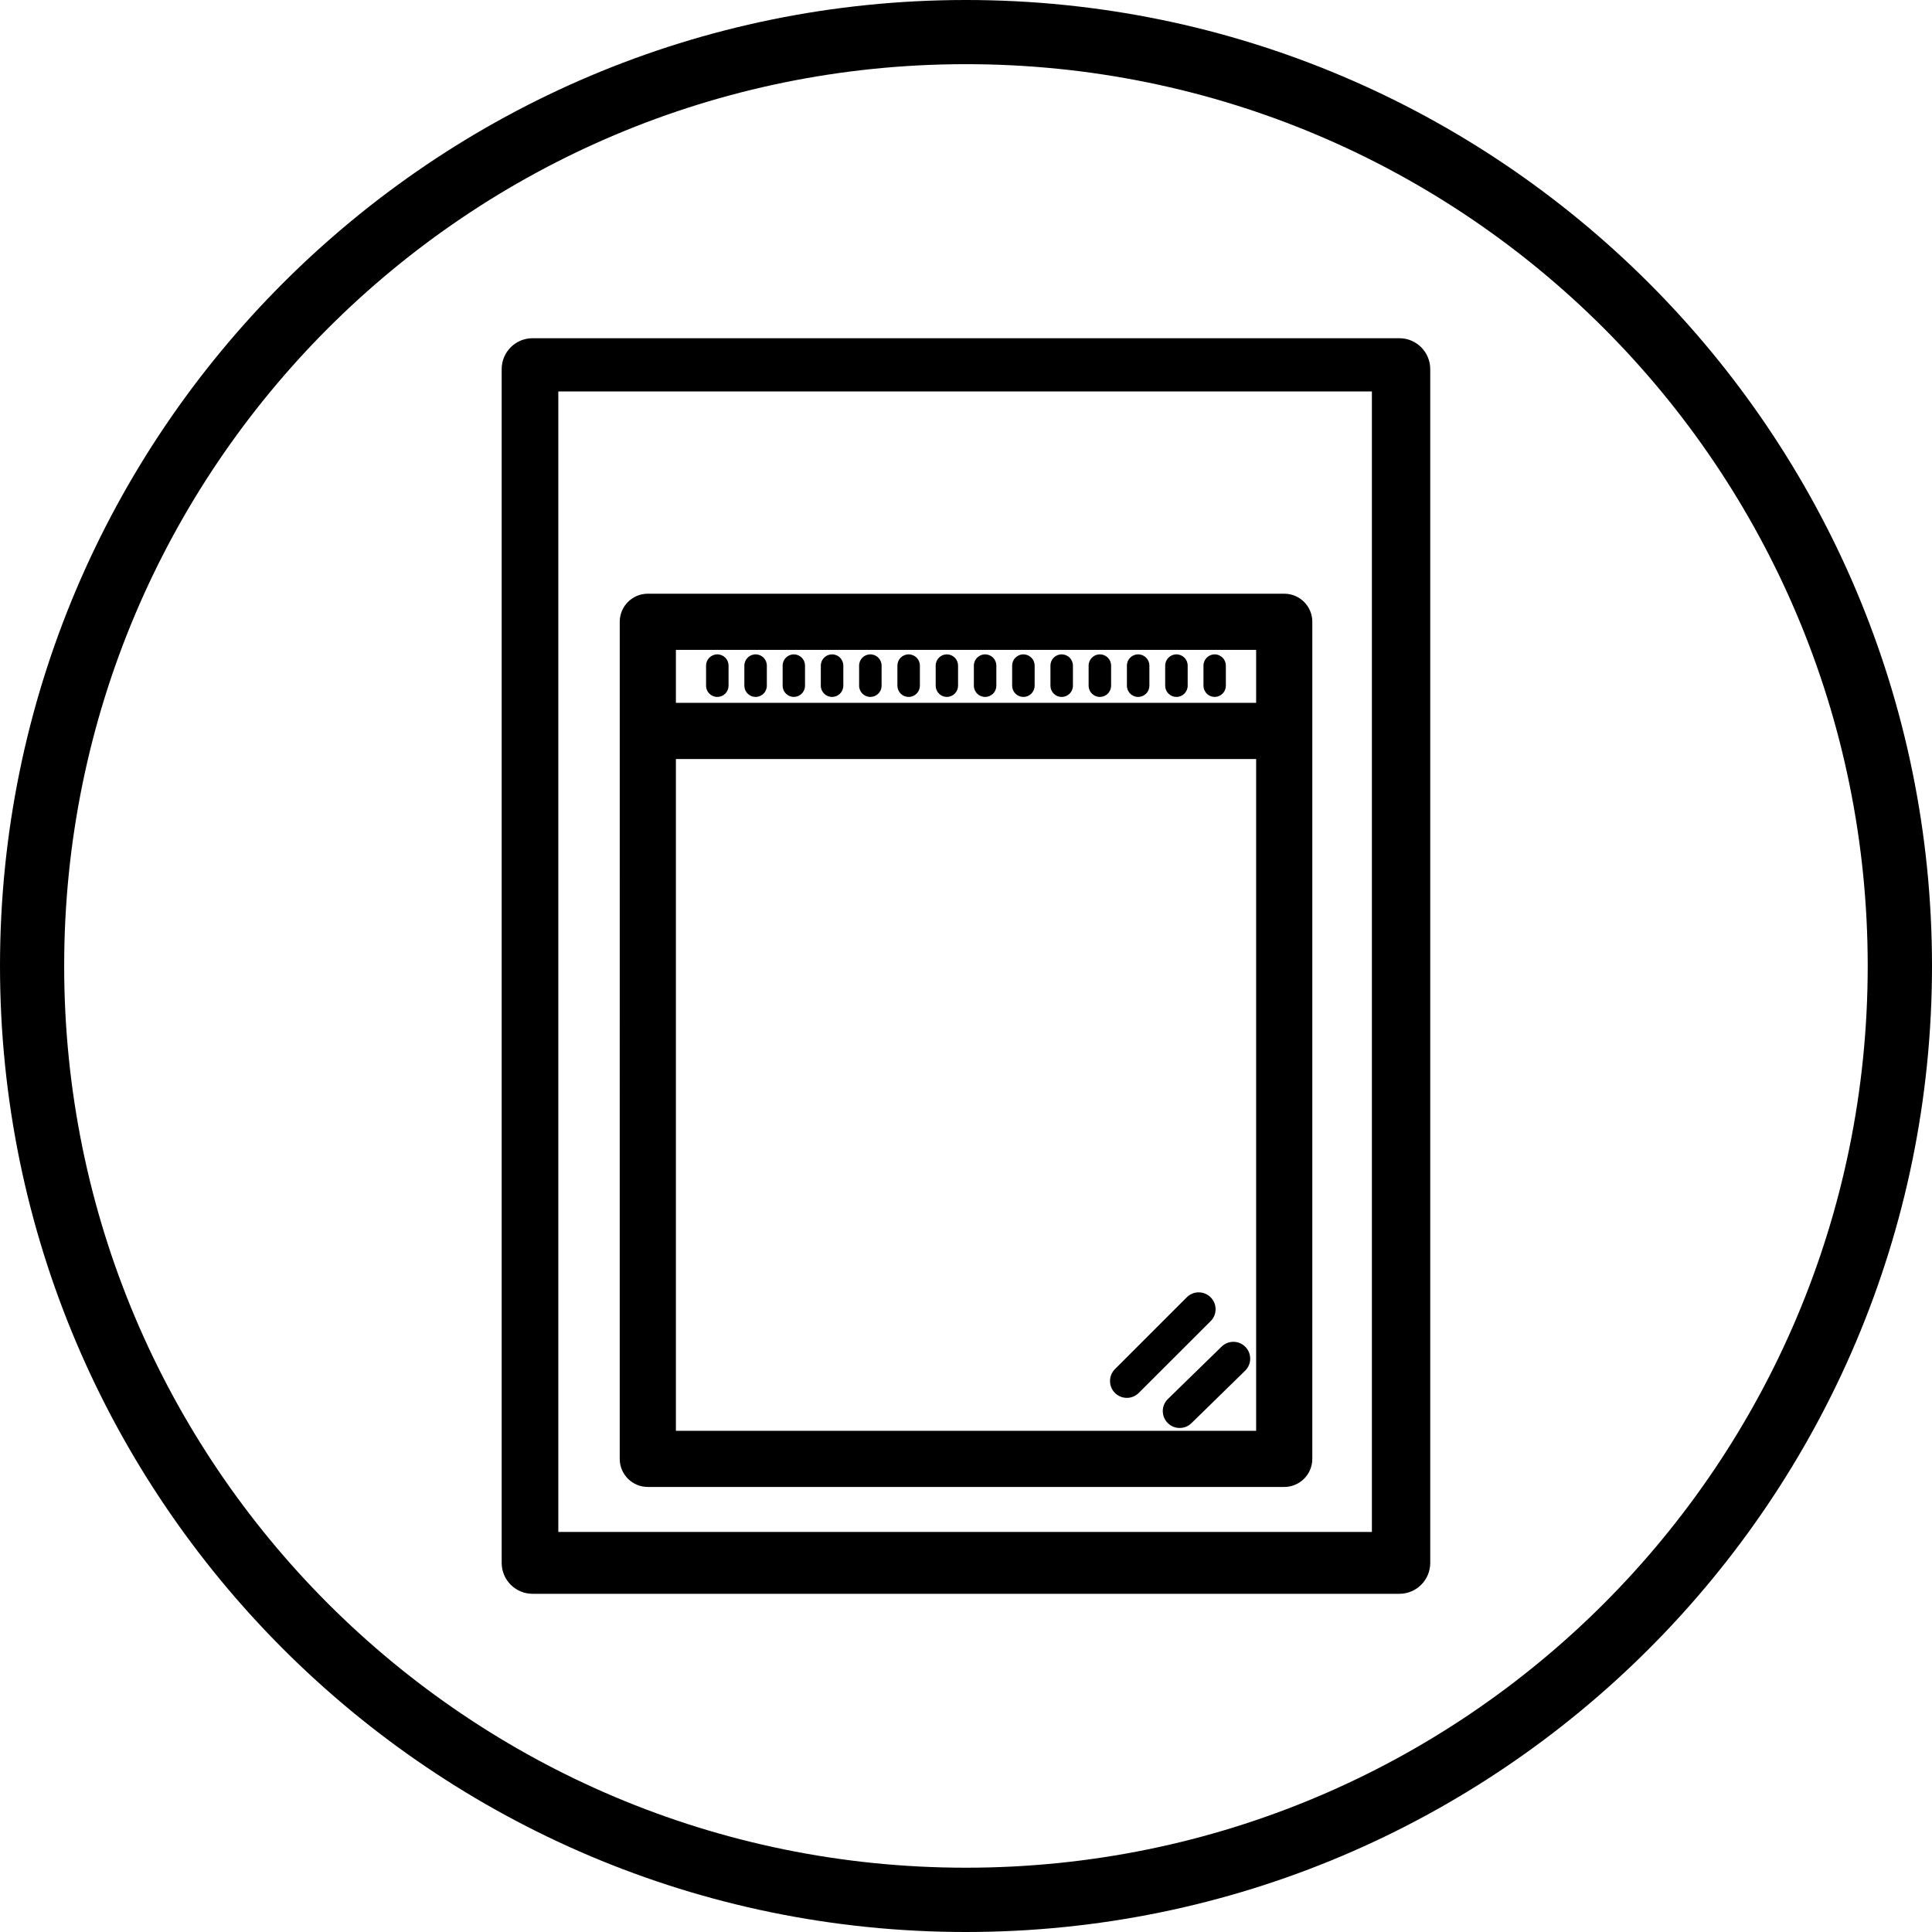 <svg width="130" height="130" viewBox="0 0 130 130" fill="none" xmlns="http://www.w3.org/2000/svg">
<path id="path4094" d="M50.839 44.031C50.421 44.032 50.084 44.373 50.086 44.791V46.142C50.088 46.557 50.424 46.893 50.839 46.895C51.257 46.897 51.598 46.56 51.599 46.142V44.791C51.602 44.37 51.26 44.028 50.839 44.031ZM53.415 44.031C52.997 44.032 52.66 44.373 52.662 44.791V46.142C52.664 46.557 53 46.893 53.415 46.895C53.831 46.893 54.167 46.557 54.168 46.142V44.791C54.171 44.373 53.833 44.032 53.415 44.031ZM55.992 44.031C55.571 44.028 55.229 44.37 55.231 44.791V46.142C55.233 46.56 55.574 46.897 55.992 46.895C56.407 46.893 56.743 46.557 56.745 46.142V44.791C56.747 44.373 56.41 44.032 55.992 44.031ZM58.568 44.031C58.147 44.028 57.805 44.37 57.808 44.791V46.142C57.809 46.56 58.15 46.897 58.568 46.895C58.983 46.893 59.319 46.557 59.321 46.142V44.791C59.323 44.373 58.986 44.032 58.568 44.031ZM61.137 44.031C60.719 44.032 60.381 44.373 60.384 44.791V46.142C60.386 46.557 60.722 46.893 61.137 46.895C61.555 46.897 61.895 46.56 61.897 46.142V44.791C61.9 44.37 61.558 44.028 61.137 44.031ZM63.713 44.031C63.295 44.032 62.958 44.373 62.96 44.791V46.142C62.962 46.557 63.298 46.893 63.713 46.895C64.128 46.893 64.464 46.557 64.466 46.142V44.791C64.469 44.373 64.131 44.032 63.713 44.031ZM66.289 44.031C65.868 44.028 65.527 44.37 65.529 44.791V46.142C65.531 46.56 65.871 46.897 66.289 46.895C66.704 46.893 67.041 46.557 67.042 46.142V44.791C67.045 44.373 66.707 44.032 66.289 44.031ZM68.858 44.031C68.44 44.032 68.103 44.373 68.105 44.791V46.142C68.107 46.557 68.443 46.893 68.858 46.895C69.276 46.897 69.617 46.56 69.619 46.142V44.791C69.621 44.37 69.279 44.028 68.858 44.031ZM71.434 44.031C71.016 44.032 70.679 44.373 70.682 44.791V46.142C70.683 46.557 71.019 46.893 71.434 46.895C71.853 46.897 72.193 46.56 72.195 46.142V44.791C72.197 44.37 71.856 44.028 71.434 44.031ZM74.011 44.031C73.59 44.028 73.248 44.37 73.251 44.791V46.142C73.252 46.56 73.593 46.897 74.011 46.895C74.426 46.893 74.762 46.557 74.764 46.142V44.791C74.766 44.373 74.429 44.032 74.011 44.031ZM76.587 44.031C76.166 44.028 75.824 44.37 75.827 44.791V46.142C75.828 46.56 76.169 46.897 76.587 46.895C77.002 46.893 77.338 46.557 77.34 46.142V44.791C77.343 44.373 77.005 44.032 76.587 44.031ZM79.156 44.031C78.738 44.032 78.401 44.373 78.403 44.791V46.142C78.405 46.557 78.741 46.893 79.156 46.895C79.574 46.897 79.915 46.56 79.916 46.142V44.791C79.919 44.37 79.577 44.028 79.156 44.031ZM81.732 44.031C81.314 44.032 80.977 44.373 80.979 44.791V46.142C80.981 46.557 81.317 46.893 81.732 46.895C82.147 46.893 82.484 46.557 82.485 46.142V44.791C82.488 44.373 82.15 44.032 81.732 44.031ZM48.27 44.031C47.849 44.028 47.507 44.37 47.51 44.791V46.142C47.511 46.56 47.852 46.897 48.27 46.895C48.685 46.893 49.022 46.557 49.023 46.142V44.791C49.026 44.373 48.688 44.032 48.27 44.031ZM83.002 90.288C82.701 90.285 82.412 90.402 82.197 90.613L78.58 94.141C78.134 94.58 78.128 95.296 78.566 95.743C79.002 96.191 79.719 96.201 80.167 95.765L83.784 92.23C84.23 91.791 84.237 91.074 83.799 90.628C83.589 90.413 83.302 90.291 83.002 90.288ZM80.662 86.959C80.36 86.958 80.071 87.077 79.857 87.291L75.022 92.126C74.58 92.569 74.58 93.285 75.022 93.728C75.465 94.17 76.181 94.17 76.624 93.728L81.459 88.9C81.906 88.457 81.906 87.734 81.459 87.291C81.248 87.079 80.961 86.96 80.662 86.959ZM43.59 39.949C42.547 39.95 41.702 40.795 41.701 41.838V49.184C41.701 48.14 42.546 47.294 43.59 47.293H45.48V43.728H84.523V47.293H86.412C87.456 47.293 88.303 48.139 88.303 49.184V41.838C88.302 40.794 87.456 39.949 86.412 39.949H43.59ZM43.59 47.293C42.546 47.294 41.701 48.14 41.701 49.184L41.7 98.164C41.7 99.208 42.546 100.054 43.59 100.054H86.412C87.456 100.054 88.302 99.208 88.302 98.164L88.303 49.184C88.303 48.139 87.456 47.293 86.412 47.293H43.59ZM45.48 51.073H84.523V96.275H45.48V51.073ZM64.996 0C29.124 0 0 29.124 0 64.996C0 100.869 29.124 130 64.996 130C100.869 130 130 100.869 130 64.996C130 29.124 100.869 0 64.996 0ZM64.996 4.318C98.534 4.318 125.674 31.459 125.674 64.996C125.674 98.534 98.534 125.674 64.996 125.674C31.459 125.674 4.318 98.534 4.318 64.996C4.318 31.459 31.459 4.318 64.996 4.318ZM35.839 22.758C34.689 22.757 33.756 23.69 33.757 24.84V105.162C33.756 106.313 34.689 107.246 35.839 107.244H94.163C95.311 107.242 96.239 106.31 96.238 105.162V24.84C96.239 23.693 95.311 22.761 94.163 22.758H35.839ZM37.568 26.339H92.312V103.081H37.568V26.339Z" fill="black"/>
</svg>
